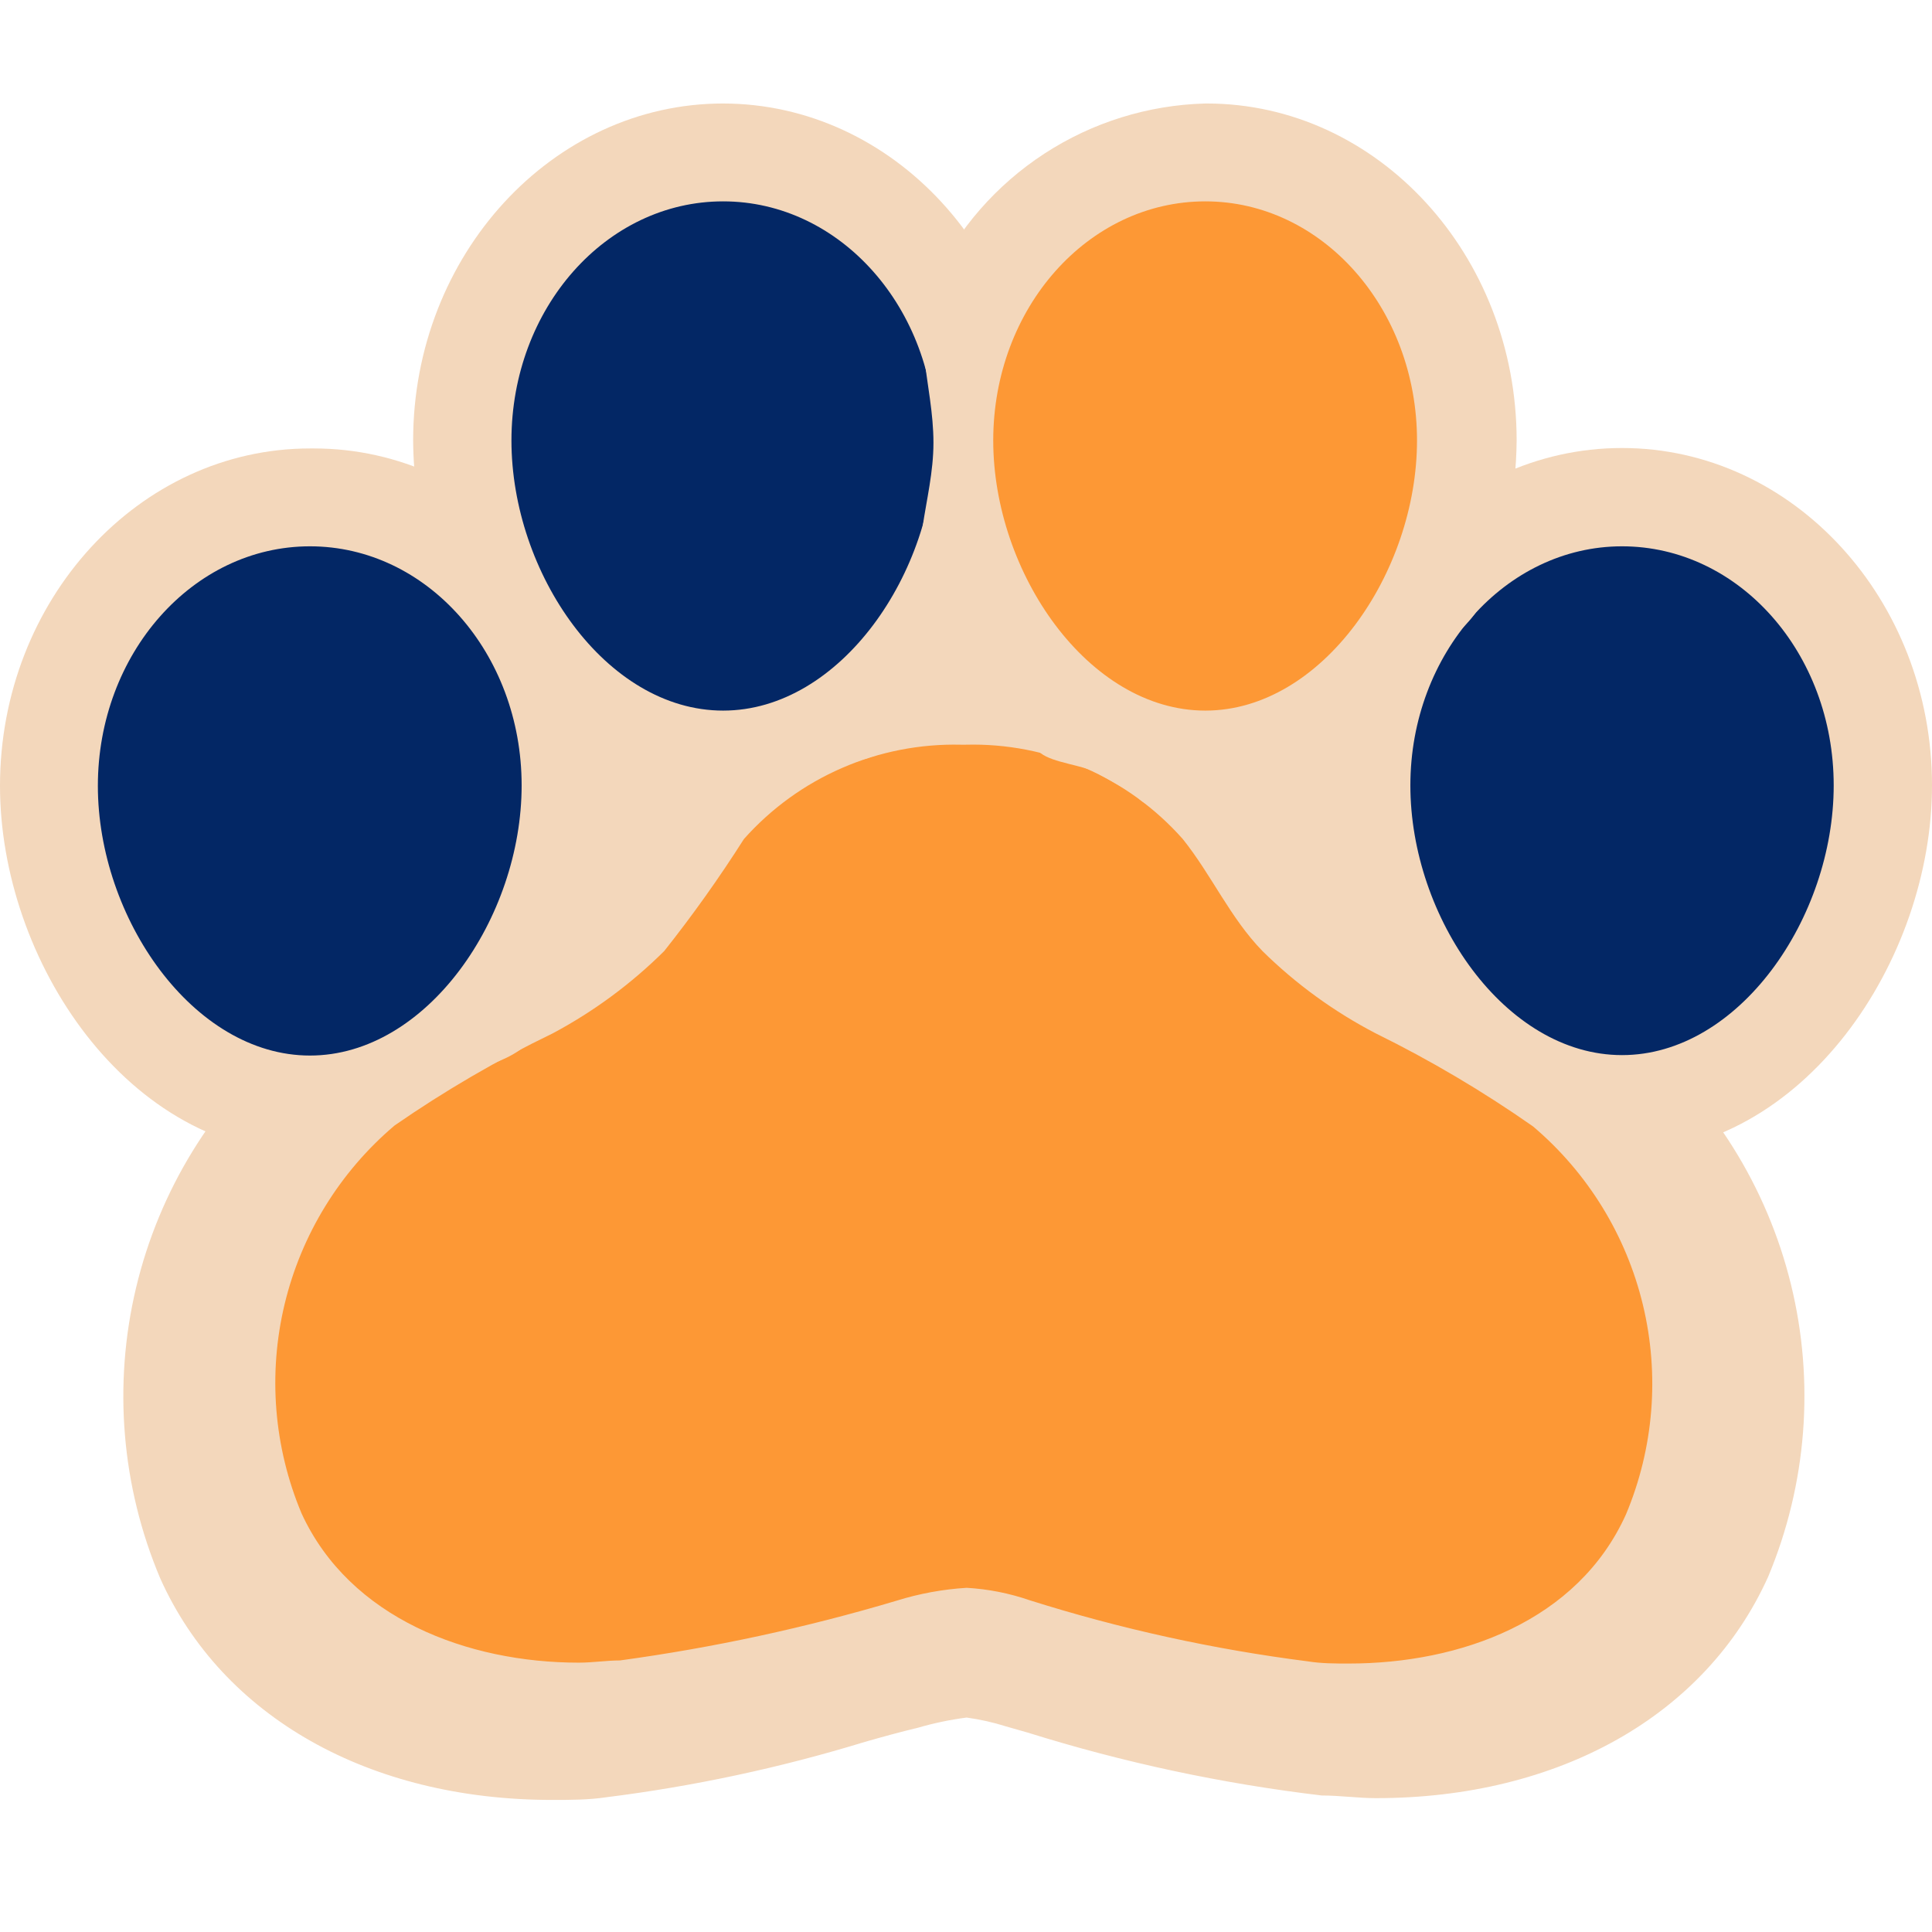 <?xml version="1.0" encoding="UTF-8"?> <svg xmlns="http://www.w3.org/2000/svg" width="288" height="288" viewBox="0 0 288 288" fill="none"><path d="M201.131 255.109C198.927 255.123 196.723 255.013 194.53 254.779C181.107 253.125 167.854 250.298 154.925 246.33L151.822 245.406C149.409 244.591 146.903 244.081 144.363 243.888C141.428 244.115 138.528 244.668 135.716 245.538L128.257 247.518C116.888 250.919 105.25 253.348 93.47 254.779C91.277 255.013 89.073 255.123 86.869 255.109V255.109C64.293 255.109 46.405 245.208 38.88 228.706C34.01 217.392 32.889 204.818 35.68 192.822C38.471 180.825 45.028 170.037 54.392 162.036C60.284 157.706 66.533 153.886 73.073 150.616L78.816 147.514C84.37 144.68 89.484 141.056 93.998 136.754C96.314 134.121 98.37 131.269 100.137 128.239C101.753 125.569 103.516 122.991 105.417 120.516C110.135 115.101 115.988 110.792 122.559 107.894C129.13 104.996 136.259 103.581 143.439 103.749C150.714 103.521 157.949 104.905 164.626 107.804C171.302 110.703 177.254 115.044 182.055 120.516C183.949 123.018 185.712 125.618 187.335 128.305C189.097 131.317 191.154 134.147 193.474 136.754C197.969 141.031 203.061 144.633 208.59 147.448L214.333 150.55C220.873 153.82 227.122 157.64 233.014 161.97C242.485 169.892 249.157 180.65 252.046 192.655C254.934 204.66 253.885 217.276 249.054 228.639C241.595 245.208 223.641 255.109 201.131 255.109Z" fill="#FD9835"></path><path d="M143.967 111.011C150.057 110.854 156.108 112.032 161.695 114.461C167.283 116.89 172.271 120.511 176.312 125.071C180.602 130.417 183.375 136.82 188.193 141.771C193.181 146.685 198.877 150.824 205.092 154.049C213.246 158.063 221.08 162.698 228.525 167.911C236.682 174.825 242.423 184.158 244.916 194.555C247.409 204.953 246.523 215.875 242.387 225.735C235.192 241.71 217.634 247.981 201.065 247.981C199.019 247.981 196.973 247.981 194.926 247.651C180.864 245.859 166.99 242.81 153.472 238.541C150.448 237.498 147.293 236.876 144.099 236.693C140.558 236.909 137.056 237.552 133.669 238.607C120.167 242.635 106.374 245.614 92.413 247.519C90.433 247.519 88.387 247.849 86.275 247.849C69.706 247.849 52.148 241.248 44.953 225.603C40.817 215.743 39.931 204.821 42.424 194.423C44.917 184.026 50.658 174.693 58.815 167.779C66.299 162.594 74.178 158.003 82.38 154.049C88.494 150.79 94.098 146.653 99.014 141.771C103.263 136.415 107.229 130.841 110.896 125.071C114.945 120.521 119.935 116.907 125.52 114.479C131.106 112.052 137.152 110.868 143.241 111.011H143.769H143.967ZM143.769 90.614H143.175C134.305 90.441 125.506 92.227 117.405 95.844C109.305 99.461 102.101 104.82 96.308 111.539C94.093 114.412 92.043 117.409 90.169 120.516C88.58 123.287 86.722 125.896 84.624 128.305C80.337 132.363 75.492 135.786 70.234 138.471L64.227 141.705C56.792 145.478 49.702 149.895 43.038 154.907C31.698 164.521 23.725 177.505 20.282 191.968C16.838 206.43 18.104 221.614 23.895 235.307C33.137 255.902 54.986 268.312 82.314 268.312C85.02 268.312 87.727 268.312 90.367 267.915C103.43 266.279 116.328 263.518 128.917 259.664C131.689 258.872 134.33 258.146 136.838 257.552C139.215 256.858 141.643 256.35 144.099 256.034C146.091 256.308 148.056 256.75 149.974 257.354L153.208 258.278C167.498 262.748 182.171 265.886 197.039 267.651C199.745 267.651 202.452 268.048 205.092 268.048C232.42 268.048 254.269 255.704 263.576 235.043C269.345 221.249 270.535 205.967 266.97 191.447C263.405 176.926 255.274 163.933 243.774 154.379C237.13 149.338 230.037 144.919 222.584 141.177L216.644 137.943C211.377 135.274 206.529 131.849 202.253 127.777C200.113 125.401 198.253 122.788 196.709 119.988C194.926 117.216 192.946 114.113 190.504 111.011C184.727 104.29 177.536 98.928 169.445 95.311C161.354 91.694 152.564 89.909 143.703 90.086L143.769 90.614Z" fill="#F3D7BB"></path><path d="M46.207 164.676C23.301 164.676 7.327 139.659 7.327 117.149C7.327 93.452 24.753 74.177 46.207 74.177C67.66 74.177 85.086 93.452 85.086 117.149C85.086 139.659 69.112 164.676 46.207 164.676Z" fill="#032765"></path><path d="M46.207 81.438C63.633 81.438 77.759 97.346 77.759 117.083C77.759 136.82 63.633 157.349 46.207 157.349C28.78 157.349 14.588 136.82 14.588 117.149C14.588 97.478 28.714 81.438 46.207 81.438ZM46.207 66.85C20.727 66.85 0 89.425 0 117.149C0 143.091 18.945 172.003 46.207 172.003C48.418 172.012 50.626 171.835 52.808 171.475C57.56 170.683 59.409 164.544 63.831 162.102C69.046 159.065 75.977 159.263 79.806 154.313C88.131 143.69 92.766 130.643 93.008 117.149C93.008 89.425 72.281 66.85 46.801 66.85H46.207Z" fill="#F3D7BB"></path><path d="M241.793 164.676C218.888 164.676 202.914 139.659 202.914 117.149C202.914 93.452 220.34 74.177 241.793 74.177C263.246 74.177 280.673 93.452 280.673 117.149C280.673 139.659 264.699 164.676 241.793 164.676Z" fill="#032765"></path><path d="M241.793 81.438C259.22 81.438 273.346 97.346 273.346 117.083C273.346 136.82 259.22 157.283 241.793 157.283C224.367 157.283 210.241 136.754 210.241 117.083C210.241 97.412 224.433 81.438 241.793 81.438ZM241.793 66.784C216.314 66.784 195.587 89.359 195.587 117.083C195.766 130.112 200.013 142.759 207.732 153.257C210.769 157.283 215.257 157.943 219.218 160.848C221.858 162.894 225.819 164.874 228.393 166.987C230.968 169.099 231.43 170.551 233.872 171.079C236.477 171.631 239.131 171.918 241.793 171.937C268.989 171.937 288 143.025 288 117.083C288 89.359 267.273 66.784 241.793 66.784V66.784Z" fill="#F3D7BB"></path><path d="M107.794 113.255C84.888 113.255 68.914 88.171 68.914 65.662C68.914 42.03 86.407 22.756 107.794 22.756C129.181 22.756 146.673 41.832 146.673 65.662C146.673 88.039 130.765 113.255 107.794 113.255Z" fill="#032765"></path><path d="M107.794 30.017C125.286 30.017 139.412 45.991 139.412 65.662C139.412 85.333 125.286 105.928 107.794 105.928C90.301 105.928 76.241 85.399 76.241 65.662C76.241 45.925 90.367 30.017 107.794 30.017V30.017ZM107.794 15.428C82.38 15.428 61.587 38.004 61.587 65.662C61.622 71.272 62.444 76.849 64.029 82.23C66.41 87.718 69.64 92.797 73.601 97.28C75.317 99.855 75.581 104.409 77.693 106.588C81.459 110.867 86.073 114.315 91.244 116.713C96.415 119.111 102.029 120.406 107.728 120.516C110.231 120.513 112.729 120.27 115.187 119.79C118.091 119.196 120.269 116.027 122.91 114.773C125.55 113.519 130.039 113.585 132.943 111.208C139.477 105.544 144.729 98.551 148.348 90.698C151.968 82.844 153.872 74.309 153.934 65.662C153.934 38.004 133.207 15.428 107.728 15.428H107.794Z" fill="#F3D7BB"></path><path d="M179.678 113.255C156.707 113.255 140.732 88.171 140.732 65.662C140.732 42.03 158.225 22.756 179.678 22.756C201.131 22.756 218.558 41.832 218.558 65.662C218.558 88.039 202.584 113.255 179.678 113.255Z" fill="#FD9835"></path><path d="M179.678 30.017C197.105 30.017 211.231 45.991 211.231 65.662C211.231 85.333 197.105 105.928 179.678 105.928C162.252 105.928 148.06 85.399 148.06 65.662C148.06 45.925 162.186 30.017 179.678 30.017V30.017ZM179.678 15.428C171.143 15.655 162.837 18.242 155.682 22.903C148.528 27.564 142.805 34.116 139.148 41.832C135.518 49.027 139.148 57.279 139.148 65.992C139.148 74.705 135.056 82.56 138.488 90.349C142.15 98.909 147.863 106.436 155.123 112.265C156.971 113.717 161.394 114.047 163.44 115.169L168.787 118.205C169.579 118.733 170.239 119.79 171.427 119.988C174.048 120.577 176.728 120.865 179.414 120.846C185.564 120.712 191.608 119.216 197.109 116.465C202.611 113.714 207.434 109.777 211.231 104.937C212.749 103.155 213.013 99.723 214.267 97.808C216.248 94.838 219.152 93.188 220.868 89.887C224.239 82.252 226.013 74.008 226.083 65.662C226.083 38.004 205.356 15.428 179.876 15.428H179.678Z" fill="#F3D7BB"></path><path d="M100.665 112.529H86.407V131.407H100.665V112.529Z" fill="#F3D7BB"></path><path d="M201.594 116.027H187.798V131.407H201.594V116.027Z" fill="#F3D7BB"></path></svg> 